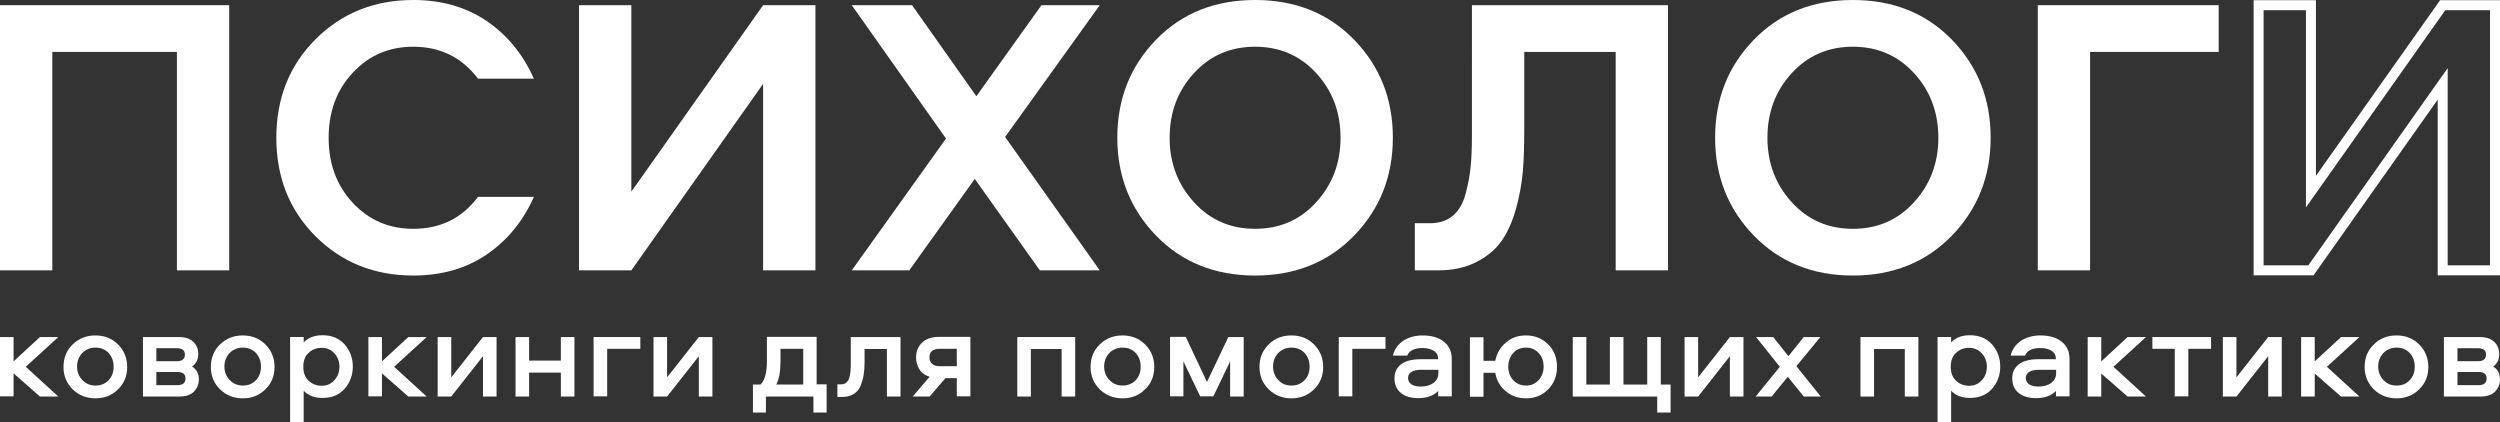 <?xml version="1.0" encoding="UTF-8"?> <!-- Generator: Adobe Illustrator 23.0.3, SVG Export Plug-In . SVG Version: 6.00 Build 0) --> <svg xmlns="http://www.w3.org/2000/svg" xmlns:xlink="http://www.w3.org/1999/xlink" id="Слой_1" x="0px" y="0px" viewBox="0 0 1252.1 211.6" style="enable-background:new 0 0 1252.1 211.6;" xml:space="preserve"><rect x="0" y="0" width="1252.1" height="211.6" fill="#333333" stroke="none"/> <style type="text/css"> .st0{fill:#FFFFFF;} </style> <g> <g> <path class="st0" d="M114.8,135.4H88.6V26H26.2v109.4H0V2.6h114.8V135.4z"></path> <path class="st0" d="M207,0c14.1,0,26.4,3.5,36.7,10.5s18.2,16.6,23.7,28.9h-28c-8.1-10.7-18.9-16-32.4-16 c-12.1,0-22.2,4.3-30.3,13S164.6,55.9,164.6,69s4,23.9,12.1,32.6s18.2,13,30.3,13c13.6,0,24.4-5.3,32.4-16h28 c-5.5,12.3-13.4,21.9-23.7,28.9S221.1,138,207,138c-19.6,0-35.9-6.6-49-19.7S138.4,88.7,138.4,69s6.5-36.2,19.6-49.3 S187.4,0,207,0z"></path> <path class="st0" d="M408.4,135.4h-26.2V42l-66,93.4H290V2.6h26.2V96l66-93.4h26.2L408.4,135.4L408.4,135.4z"></path> <path class="st0" d="M426.6,135.4l47.2-66L426.6,2.6h30.2L489,48.2l32.6-45.6h29.2l-47.4,66l47.4,66.8h-30l-32.6-45.8l-32.8,45.8 L426.6,135.4L426.6,135.4z"></path> <path class="st0" d="M678.2,118c-12.9,13.3-29.5,20-49.6,20s-36.7-6.7-49.6-20c-12.9-13.3-19.4-29.7-19.4-49 c0-19.5,6.5-35.8,19.4-49.1C591.9,6.6,608.5,0,628.6,0s36.7,6.6,49.6,19.9c12.9,13.3,19.4,29.6,19.4,49.1 C697.6,88.3,691.1,104.7,678.2,118z M598,101.3c8.1,8.9,18.3,13.3,30.6,13.3s22.5-4.4,30.6-13.3s12.2-19.6,12.2-32.3 c0-12.8-4.1-23.6-12.2-32.4c-8.1-8.8-18.3-13.2-30.6-13.2s-22.5,4.4-30.6,13.2S585.8,56.2,585.8,69 C585.8,81.7,589.9,92.4,598,101.3z"></path> <path class="st0" d="M737.2,2.6h98.2v132.8h-26.2V26h-45.8v39.6c0,7.6-0.2,14.3-0.7,20.2s-1.6,12.1-3.4,18.6 c-1.8,6.5-4.2,11.9-7.2,16.2s-7.2,7.8-12.6,10.6c-5.4,2.8-11.8,4.2-19.1,4.2h-11.8v-23.6h7.6c4.7,0,8.5-1.3,11.5-3.8 s5.1-6.3,6.4-11.2c1.3-4.9,2.1-9.5,2.5-13.7s0.6-9.4,0.6-15.7V2.6z"></path> <path class="st0" d="M977.6,118c-12.9,13.3-29.5,20-49.6,20s-36.7-6.7-49.6-20C865.5,104.7,859,88.3,859,69 c0-19.5,6.5-35.8,19.4-49.1C891.3,6.6,907.9,0,928,0s36.7,6.6,49.6,19.9C990.5,33.2,997,49.5,997,69 C997,88.3,990.5,104.7,977.6,118z M897.4,101.3c8.1,8.9,18.3,13.3,30.6,13.3s22.5-4.4,30.6-13.3s12.2-19.6,12.2-32.3 c0-12.8-4.1-23.6-12.2-32.4c-8.1-8.8-18.3-13.2-30.6-13.2s-22.5,4.4-30.6,13.2S885.2,56.2,885.2,69 C885.2,81.7,889.3,92.4,897.4,101.3z"></path> <path class="st0" d="M1111.2,2.6V26h-64.4v109.4h-26.2V2.6H1111.2z"></path> <path class="st0" d="M1252.1,137.9h-31.2v-88l-62.2,88h-30V0.1h31.2v88l62.2-88h30V137.9z M1225.9,132.9h21.2V5.1h-22.4 l-69.8,98.8V5.1h-21.2v127.8h22.4l69.8-98.8V132.9z"></path> </g> <g> <path class="st0" d="M0,168.8h6.8V181L20,168.8h9.2l-16.3,14.9l16.3,14.9H20L6.8,187v11.5H0V168.8z"></path> <path class="st0" d="M47.8,168c4.5,0,8.3,1.5,11.3,4.5s4.6,6.7,4.6,11.3c0,4.5-1.5,8.2-4.6,11.2c-3,3-6.8,4.5-11.3,4.5 s-8.3-1.5-11.4-4.5c-3-3-4.6-6.7-4.6-11.2s1.5-8.3,4.6-11.3S43.3,168,47.8,168z M47.8,193.1c2.7,0,4.9-0.9,6.6-2.7 c1.7-1.8,2.5-4,2.5-6.8s-0.9-5-2.5-6.8c-1.7-1.8-3.9-2.7-6.6-2.7c-2.6,0-4.8,0.9-6.6,2.7c-1.7,1.8-2.6,4.1-2.6,6.8 s0.9,4.9,2.6,6.7C43,192.2,45.2,193.1,47.8,193.1z"></path> <path class="st0" d="M96.2,183.6c2.3,1.4,3.4,3.6,3.4,6.5c0,2.4-0.9,4.4-2.5,6.1c-1.7,1.6-4.1,2.4-7.3,2.4H71.6v-29.8h17.9 c3.2,0,5.6,0.8,7.3,2.4c1.7,1.6,2.5,3.6,2.5,6.1C99.3,180,98.3,182.1,96.2,183.6z M78.3,180.9h10.3c2.6,0,4-1.1,4-3.3 c0-2.1-1.3-3.2-4-3.2H78.3V180.9z M78.3,192.9h10.6c2.6,0,4-1.1,4-3.3s-1.3-3.3-4-3.3H78.3V192.9z"></path> <path class="st0" d="M121.6,168c4.5,0,8.3,1.5,11.3,4.5s4.6,6.7,4.6,11.3c0,4.5-1.5,8.2-4.6,11.2c-3,3-6.8,4.5-11.3,4.5 s-8.3-1.5-11.4-4.5c-3-3-4.6-6.7-4.6-11.2s1.5-8.3,4.6-11.3C113.3,169.5,117.1,168,121.6,168z M121.6,193.1c2.7,0,4.9-0.9,6.6-2.7 s2.5-4,2.5-6.8s-0.9-5-2.5-6.8c-1.7-1.8-3.9-2.7-6.6-2.7c-2.6,0-4.8,0.9-6.6,2.7c-1.7,1.8-2.6,4.1-2.6,6.8s0.9,4.9,2.6,6.7 C116.8,192.2,119,193.1,121.6,193.1z"></path> <path class="st0" d="M152.1,211.6h-6.8v-42.8h6.8v2.7c2.3-2.4,5.4-3.6,9.4-3.6c4.6,0,8.3,1.5,11.1,4.6c2.7,3.1,4.1,6.8,4.1,11.1 s-1.4,8-4.1,11.1c-2.7,3.1-6.4,4.6-11.1,4.6c-4,0-7.1-1.2-9.4-3.6V211.6z M154.6,176.7c-1.8,1.6-2.7,4-2.7,7s0.9,5.4,2.7,7 c1.8,1.7,4,2.5,6.5,2.5c2.6,0,4.7-0.9,6.4-2.8s2.5-4.1,2.5-6.7c0-2.6-0.8-4.8-2.5-6.7s-3.8-2.8-6.4-2.8 C158.6,174.2,156.4,175,154.6,176.7z"></path> <path class="st0" d="M184.5,168.8h6.8V181l13.2-12.2h9.2l-16.3,14.9l16.3,14.9h-9.2L191.3,187v11.5h-6.8V168.8z"></path> <path class="st0" d="M226,198.6h-6.8v-29.8h6.8V189l15.9-20.2h6.8v29.8h-6.8v-20.2L226,198.6z"></path> <path class="st0" d="M280.9,168.8h6.8v29.8h-6.8v-12H265v12h-6.8v-29.8h6.8v11.8h15.9V168.8z"></path> <path class="st0" d="M297.3,168.8h23.4v5.9h-16.6v23.8h-6.8V168.8z"></path> <path class="st0" d="M334.1,198.6h-6.8v-29.8h6.8V189l15.9-20.2h6.8v29.8H350v-20.2L334.1,198.6z"></path> <path class="st0" d="M414,206.6h-6.6v-8h-23.8v8h-6.5v-14h3.8c2.1-2.1,3.2-5.9,3.2-11.5v-12.4H409v23.8h5V206.6z M390.9,174.7v6.4 c0,5-0.7,8.8-2.1,11.5h13.5v-17.9H390.9z"></path> <path class="st0" d="M426.3,168.8H451v29.8h-6.8v-23.8H433v6.6c0,2.3-0.1,4.2-0.4,6c-0.2,1.7-0.7,3.5-1.4,5.4 c-0.7,1.9-1.8,3.3-3.4,4.4c-1.6,1-3.5,1.6-5.9,1.6h-2.5v-6.3h1.7c1.2,0,2.2-0.3,2.9-1c0.7-0.7,1.3-1.6,1.5-2.9 c0.3-1.3,0.5-2.4,0.5-3.4c0.1-1,0.1-2.3,0.1-3.8v-12.6H426.3z"></path> <path class="st0" d="M479.1,189.4h-5.6l-7.9,9.2h-8.5l8.5-9.9c-2.3-0.7-4-1.9-5.1-3.7c-1.1-1.7-1.7-3.7-1.7-6c0-3,1-5.4,3-7.4 c2-1.9,4.9-2.9,8.6-2.9H486v29.8h-6.8v-9.1H479.1z M479.1,174.7h-8.6c-1.6,0-2.8,0.4-3.7,1.1c-0.9,0.7-1.3,1.8-1.3,3.2 s0.5,2.5,1.4,3.3s2.1,1.1,3.7,1.1h8.6v-8.7H479.1z"></path> <path class="st0" d="M509.6,168.8h28.9v29.8h-6.8v-23.8h-15.4v23.8h-6.8v-29.8H509.6z"></path> <path class="st0" d="M562.2,168c4.5,0,8.3,1.5,11.3,4.5s4.6,6.7,4.6,11.3c0,4.5-1.5,8.2-4.6,11.2c-3,3-6.8,4.5-11.3,4.5 s-8.3-1.5-11.4-4.5c-3-3-4.6-6.7-4.6-11.2s1.5-8.3,4.6-11.3C553.9,169.5,557.7,168,562.2,168z M562.2,193.1c2.7,0,4.9-0.9,6.6-2.7 c1.7-1.8,2.5-4,2.5-6.8s-0.9-5-2.5-6.8c-1.7-1.8-3.9-2.7-6.6-2.7c-2.6,0-4.8,0.9-6.6,2.7c-1.7,1.8-2.6,4.1-2.6,6.8 s0.9,4.9,2.6,6.7C557.4,192.2,559.6,193.1,562.2,193.1z"></path> <path class="st0" d="M593.9,168.8l10.6,22.5l10.7-22.5h7.7v29.8h-6.8V181l-8.4,17.5h-6.6l-8.4-17.5v17.5H586v-29.8h7.9V168.8z"></path> <path class="st0" d="M646.8,168c4.5,0,8.3,1.5,11.3,4.5s4.6,6.7,4.6,11.3c0,4.5-1.5,8.2-4.6,11.2c-3,3-6.8,4.5-11.3,4.5 s-8.3-1.5-11.4-4.5c-3-3-4.6-6.7-4.6-11.2s1.5-8.3,4.6-11.3C638.4,169.5,642.2,168,646.8,168z M646.8,193.1c2.7,0,4.9-0.9,6.6-2.7 c1.7-1.8,2.5-4,2.5-6.8s-0.9-5-2.5-6.8c-1.7-1.8-3.9-2.7-6.6-2.7c-2.6,0-4.8,0.9-6.6,2.7c-1.7,1.8-2.6,4.1-2.6,6.8 s0.9,4.9,2.6,6.7C641.9,192.2,644.1,193.1,646.8,193.1z"></path> <path class="st0" d="M670.5,168.8h23.4v5.9h-16.6v23.8h-6.8L670.5,168.8L670.5,168.8z"></path> <path class="st0" d="M712.5,168c4.4,0,8,1,10.6,3.1c2.7,2.1,4,5,4,8.7v18.7h-6.8v-2.7c-2.3,2.4-5.6,3.6-10,3.6 c-3.7,0-6.6-0.9-8.7-2.6c-2.1-1.7-3.2-4.2-3.2-7.4c0-2.3,0.7-4.2,2-5.7s3-2.5,4.9-3c1.9-0.6,4.2-0.8,6.7-0.8h8.3 c0-1.9-0.7-3.3-2.2-4.2c-1.4-0.9-3.3-1.4-5.7-1.4c-4,0-6.6,1.3-7.6,3.8h-7.2c0.8-3.2,2.6-5.7,5.3-7.5 C705.8,168.8,709,168,712.5,168z M720.4,186.8v-1.6H712c-4.5,0-6.8,1.4-6.8,4.1c0,1.4,0.6,2.4,1.7,3.2c1.1,0.7,2.6,1.1,4.6,1.1 c2.6,0,4.8-0.6,6.4-1.8C719.6,190.6,720.4,188.9,720.4,186.8z"></path> <path class="st0" d="M764.3,168c4.4,0,8.1,1.5,11.1,4.5s4.4,6.7,4.4,11.3c0,4.5-1.5,8.2-4.4,11.2c-3,3-6.6,4.5-11.1,4.5 c-4,0-7.4-1.2-10.2-3.6c-2.9-2.4-4.6-5.5-5.2-9.2H743v12h-6.8v-29.8h6.8v11.8h5.9c0.7-3.7,2.5-6.8,5.3-9.1 C757,169.1,760.3,168,764.3,168z M764.3,193.1c2.5,0,4.6-0.9,6.3-2.7c1.6-1.8,2.5-4,2.5-6.8s-0.8-5-2.5-6.8 c-1.6-1.8-3.7-2.7-6.3-2.7s-4.8,0.9-6.4,2.7c-1.6,1.8-2.5,4.1-2.5,6.8s0.8,5,2.5,6.8C759.5,192.2,761.7,193.1,764.3,193.1z"></path> <path class="st0" d="M836.5,206.6H830v-8h-42.3v-29.8h6.8v23.8h11.8v-23.8h6.8v23.8H825v-23.8h6.8v23.8h4.9v14H836.5z"></path> <path class="st0" d="M850.5,198.6h-6.8v-29.8h6.8V189l15.9-20.2h6.8v29.8h-6.8v-20.2L850.5,198.6z"></path> <path class="st0" d="M911.7,168.8l-12,14.6l12.2,15.2h-8.5l-8-9.9l-8.1,9.9h-8l12.1-14.9l-11.9-14.9h8.6l7.6,9.6l7.7-9.6 L911.7,168.8L911.7,168.8z"></path> <path class="st0" d="M931.9,168.8h28.9v29.8H954v-23.8h-15.4v23.8h-6.8v-29.8H931.9z"></path> <path class="st0" d="M977.2,211.6h-6.8v-42.8h6.8v2.7c2.3-2.4,5.4-3.6,9.4-3.6c4.6,0,8.3,1.5,11.1,4.6c2.7,3.1,4.1,6.8,4.1,11.1 s-1.4,8-4.1,11.1c-2.7,3.1-6.4,4.6-11.1,4.6c-4,0-7.1-1.2-9.4-3.6V211.6z M979.7,176.7c-1.8,1.6-2.7,4-2.7,7s0.9,5.4,2.7,7 c1.8,1.7,4,2.5,6.5,2.5c2.6,0,4.7-0.9,6.4-2.8c1.7-1.8,2.5-4.1,2.5-6.7c0-2.6-0.8-4.8-2.5-6.7c-1.7-1.8-3.8-2.8-6.4-2.8 C983.7,174.2,981.5,175,979.7,176.7z"></path> <path class="st0" d="M1021.9,168c4.4,0,8,1,10.6,3.1c2.7,2.1,4,5,4,8.7v18.7h-6.8v-2.7c-2.3,2.4-5.6,3.6-10,3.6 c-3.7,0-6.6-0.9-8.7-2.6c-2.1-1.7-3.2-4.2-3.2-7.4c0-2.3,0.7-4.2,2-5.7s3-2.5,4.9-3c1.9-0.6,4.2-0.8,6.7-0.8h8.3 c0-1.9-0.7-3.3-2.2-4.2c-1.4-0.9-3.3-1.4-5.7-1.4c-4,0-6.6,1.3-7.6,3.8h-7.2c0.8-3.2,2.6-5.7,5.3-7.5 C1015.2,168.8,1018.4,168,1021.9,168z M1029.8,186.8v-1.6h-8.4c-4.5,0-6.8,1.4-6.8,4.1c0,1.4,0.6,2.4,1.7,3.2 c1.1,0.7,2.6,1.1,4.6,1.1c2.6,0,4.8-0.6,6.4-1.8C1029,190.6,1029.8,188.9,1029.8,186.8z"></path> <path class="st0" d="M1045.6,168.8h6.8V181l13.2-12.2h9.2l-16.3,14.9l16.3,14.9h-9.2l-13.2-11.5v11.5h-6.8V168.8z"></path> <path class="st0" d="M1078,174.7v-5.9h29.4v5.9H1096v23.8h-6.8v-23.8H1078z"></path> <path class="st0" d="M1120.1,198.6h-6.8v-29.8h6.8V189l15.9-20.2h6.8v29.8h-6.8v-20.2L1120.1,198.6z"></path> <path class="st0" d="M1152.5,168.8h6.8V181l13.2-12.2h9.2l-16.3,14.9l16.3,14.9h-9.2l-13.2-11.5v11.5h-6.8V168.8z"></path> <path class="st0" d="M1200.3,168c4.5,0,8.3,1.5,11.3,4.5s4.6,6.7,4.6,11.3c0,4.5-1.5,8.2-4.6,11.2c-3,3-6.8,4.5-11.3,4.5 s-8.3-1.5-11.4-4.5c-3-3-4.6-6.7-4.6-11.2s1.5-8.3,4.6-11.3C1191.9,169.5,1195.7,168,1200.3,168z M1200.3,193.1 c2.7,0,4.9-0.9,6.6-2.7s2.5-4,2.5-6.8s-0.9-5-2.5-6.8c-1.7-1.8-3.9-2.7-6.6-2.7c-2.6,0-4.8,0.9-6.6,2.7c-1.7,1.8-2.6,4.1-2.6,6.8 s0.9,4.9,2.6,6.7C1195.4,192.2,1197.6,193.1,1200.3,193.1z"></path> <path class="st0" d="M1248.7,183.6c2.3,1.4,3.4,3.6,3.4,6.5c0,2.4-0.9,4.4-2.5,6.1c-1.7,1.6-4.1,2.4-7.3,2.4H1224v-29.8h17.9 c3.2,0,5.6,0.8,7.3,2.4c1.7,1.6,2.5,3.6,2.5,6.1C1251.8,180,1250.7,182.1,1248.7,183.6z M1230.8,180.9h10.3c2.6,0,4-1.1,4-3.3 c0-2.1-1.3-3.2-4-3.2h-10.3V180.9z M1230.8,192.9h10.6c2.6,0,4-1.1,4-3.3s-1.3-3.3-4-3.3h-10.6V192.9z"></path> </g> </g> </svg> 